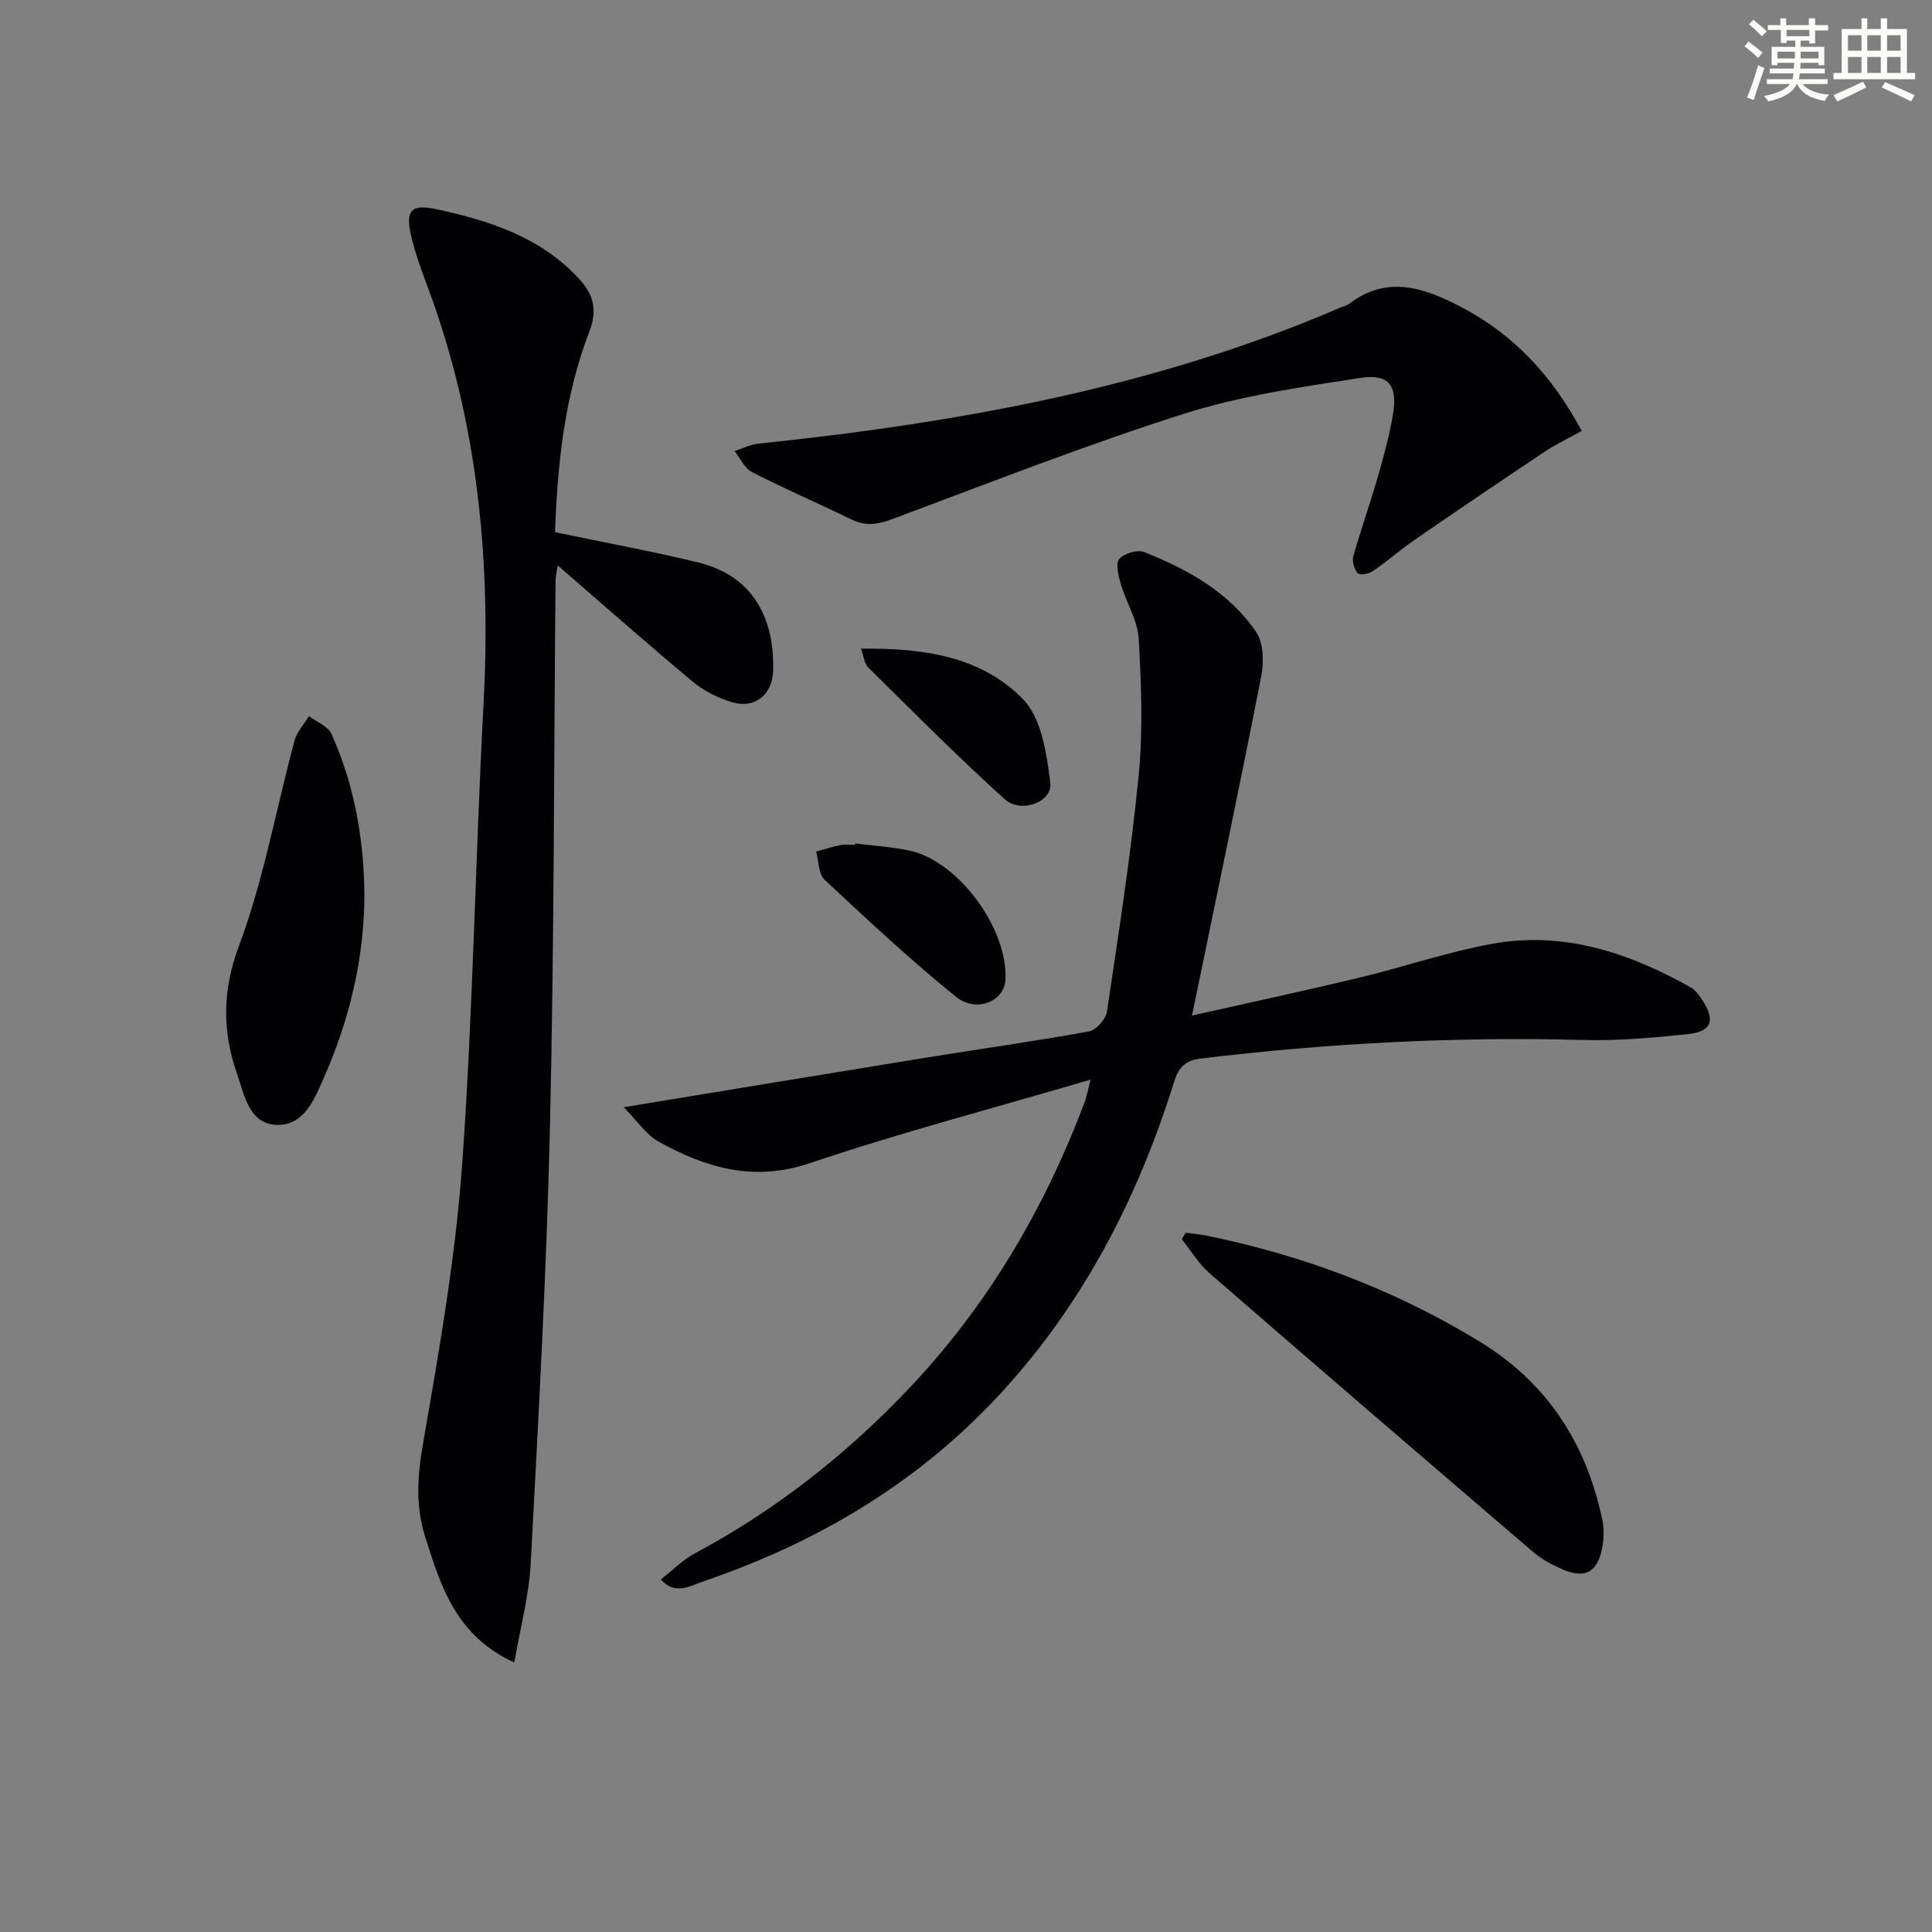 <svg enable-background="new 0 0 400 400" viewBox="0 0 400 400" xmlns="http://www.w3.org/2000/svg"><rect x="0" y="0" width="400" height="400" fill="#808080" stroke="none"/><g fill="#010103"><path d="m225.8 223.53c-20.1 5.9-39.35 10.96-58.17 17.3-11.63 3.92-21.5.94-31.26-4.46-2.57-1.42-4.37-4.23-7.24-7.13 21.8-3.58 42.36-6.98 62.93-10.32 11.14-1.8 22.31-3.35 33.41-5.38 1.49-.27 3.49-2.55 3.72-4.13 2.42-16.26 4.96-32.52 6.56-48.88.92-9.36.54-18.91 0-28.33-.21-3.77-2.54-7.38-3.65-11.14-.51-1.72-1.2-4.22-.39-5.28.91-1.19 3.78-2.04 5.18-1.48 9.05 3.59 17.58 8.32 23.18 16.55 1.57 2.31 1.62 6.33 1.03 9.31-4.52 23.05-9.36 46.05-14.31 70.1 12.39-2.79 23.5-5.17 34.55-7.82 9.19-2.21 18.19-5.3 27.46-7.01 14.85-2.73 28.44 1.79 41.26 9.01.96.54 1.71 1.59 2.34 2.55 2.8 4.24 2.03 6.58-2.94 7.11-7.26.77-14.59 1.41-21.87 1.21-26.5-.71-52.86.69-79.16 3.87-3.08.37-4.45 1.92-5.35 4.8-7.67 24.62-19.35 47.03-37.21 65.9-16.73 17.66-37.09 29.59-59.95 37.42-2.88.98-6.19 3.11-9.09-.3 2.33-1.82 4.46-4.02 7.04-5.4 16.61-8.86 31.2-20.34 44.13-33.93 16.4-17.24 28.23-37.33 36.59-59.54.38-1.02.56-2.11 1.21-4.6z"/><path d="m114.91 110.19c10.29 2.15 20.05 3.92 29.68 6.27 12.87 3.14 15.79 13.73 15.47 22.53-.18 4.78-3.71 7.76-8.32 6.44-2.93-.84-5.91-2.3-8.24-4.24-9.33-7.76-18.42-15.81-28.01-24.11-.2 1.25-.46 2.14-.47 3.03-.35 37.63-.28 75.27-1.15 112.89-.7 30.24-2.39 60.47-3.99 90.68-.36 6.78-2.19 13.47-3.4 20.53-12.16-5.57-15.22-15.88-18.45-26.03-2.06-6.45-1.59-12.76-.41-19.52 3.32-19.11 6.69-38.33 8.07-57.64 2.26-31.66 2.72-63.45 4.42-95.16 1.52-28.35-.91-56.1-10.33-83.04-1.64-4.7-3.61-9.33-4.7-14.16-1.2-5.31.22-6.44 5.4-5.32 11.01 2.39 21.5 5.77 29.48 14.46 3.07 3.35 3.7 6.6 2.05 10.87-5.13 13.32-6.59 27.31-7.1 41.52z"/><path d="m327.47 89.21c-2.89 1.62-5.44 2.82-7.75 4.37-8.95 5.97-17.86 12.01-26.72 18.11-3 2.07-5.76 4.5-8.77 6.56-.82.56-2.72.89-3.12.44-.73-.82-1.21-2.45-.92-3.5 1.52-5.43 3.42-10.75 4.99-16.17 1.24-4.29 2.43-8.63 3.19-13.03 1.06-6.09-.74-8.67-6.69-7.75-12.26 1.89-24.7 3.67-36.46 7.4-20.39 6.48-40.36 14.32-60.42 21.81-3.01 1.13-5.55 1.54-8.47.12-6.87-3.33-13.89-6.37-20.68-9.85-1.53-.78-2.39-2.85-3.56-4.32 1.62-.53 3.21-1.36 4.87-1.54 41.42-4.32 82.13-11.6 120.67-28.23.61-.26 1.31-.42 1.82-.81 7.76-5.86 15.29-3.27 22.78.59 10.98 5.68 19.06 14.23 25.24 25.8z"/><path d="m245.48 255.23c1.49.2 2.99.32 4.45.62 20.03 4.1 38.88 11.22 56.37 21.88 14.03 8.55 22.17 21.15 25.46 37.04.36 1.75.31 3.68 0 5.45-.93 5.31-3.57 6.77-8.45 4.62-2.11-.93-4.22-2.09-5.96-3.58-22.36-19.15-44.69-38.34-66.92-57.64-2.26-1.96-3.85-4.69-5.76-7.06.27-.44.54-.88.81-1.33z"/><path d="m75.45 185.4c-.07 13.18-3.11 25.73-8.38 37.7-1.91 4.34-4.02 9.79-9.52 9.8-5.98.01-6.95-6.22-8.44-10.48-3.06-8.72-3.16-17.15.34-26.51 5.13-13.72 7.71-28.38 11.54-42.6.49-1.82 1.96-3.37 2.98-5.04 1.59 1.21 3.93 2.09 4.66 3.69 4.78 10.61 6.72 21.85 6.82 33.44z"/><path d="m177.04 174.62c3.78.49 7.63.7 11.34 1.51 10.12 2.21 20.38 16.26 19.78 26.77-.25 4.41-6.02 6.89-10.28 3.44-9.41-7.62-18.29-15.91-27.15-24.19-1.28-1.2-1.2-3.85-1.75-5.84 1.68-.46 3.33-1.01 5.03-1.35.96-.19 1.99-.03 2.99-.03.01-.1.03-.21.04-.31z"/><path d="m178.25 134.31c12.89-.18 24.95 1.57 33.61 10.51 3.81 3.94 4.82 11.25 5.6 17.23.52 3.96-6.04 6.49-9.46 3.4-9.71-8.76-18.93-18.07-28.24-27.25-.79-.78-.9-2.26-1.51-3.89z"/></g><path d="m361.2 9.6.8-1c.9.7 1.9 1.4 2.9 2.3l-.9 1.1c-1-1-2-1.8-2.8-2.4zm.5 10.6c.9-2.1 1.6-4.3 2.3-6.7.4.2.8.4 1.3.6-.7 2.1-1.5 4.3-2.2 6.6zm.4-15.2.9-.9c1 .8 2 1.6 2.8 2.4l-1 1c-.9-.9-1.8-1.7-2.7-2.5zm12.5-1.2h1.2v1.4h2.7v1.1h-2.7v2.7h-1.2v-.6h-1.8v1.3h4.9v3.8h-1.2v-.5h-3.7c0 .4-.1.9-.1 1.2h5.1v1h-5.2c0 .5-.1.9-.2 1.2h6v1h-5.2c1.1 1.3 2.9 2 5.5 2.2-.4.4-.7.8-.9 1.3-2.9-.5-4.8-1.6-5.7-3.5h-.1c-.8 1.7-2.7 2.9-5.9 3.6-.2-.4-.6-.8-.9-1.1 2.8-.6 4.6-1.4 5.4-2.5h-4.8v-1h5.3c.1-.3.2-.7.2-1.2h-4.9v-1h5c0-.4 0-.8.1-1.2h-3.5v.5h-1.2v-3.8h4.9v-1.3h-1.8v.5h-1.2v-2.7h-2.7v-1h2.6v-1.4h1.2v1.4h4.7v-1.4zm-6.6 8.3h3.6c0-.4 0-.9 0-1.4h-3.6zm1.9-4.6h4.7v-1.3h-4.7zm6.6 3.2h-3.7v1.4h3.7z" fill="#fbfcfa"/><path d="m385.3 3.8h1.3v2.2h2.8v-2.2h1.3v2.2h4.1v9.1h1.7v1.3h-16.9v-1.3h1.7v-9.1h4.1v-2.2zm.4 13.1.7 1.2c-1.8.9-3.8 1.9-6 2.9-.2-.4-.5-.8-.8-1.3 2.3-1 4.3-1.9 6.1-2.8zm-3.1-6.4h2.8v-3.2h-2.8zm0 4.6h2.8v-3.3h-2.8zm4-4.6h2.8v-3.2h-2.8zm0 4.6h2.8v-3.3h-2.8zm3.7 1.9c2.1.9 4.1 1.8 6.1 2.7l-.7 1.3c-2.2-1.1-4.2-2-6.1-2.9zm3.2-9.7h-2.8v3.2h2.8zm-2.8 7.8h2.8v-3.3h-2.8z" fill="#fbfcfa"/></svg>
